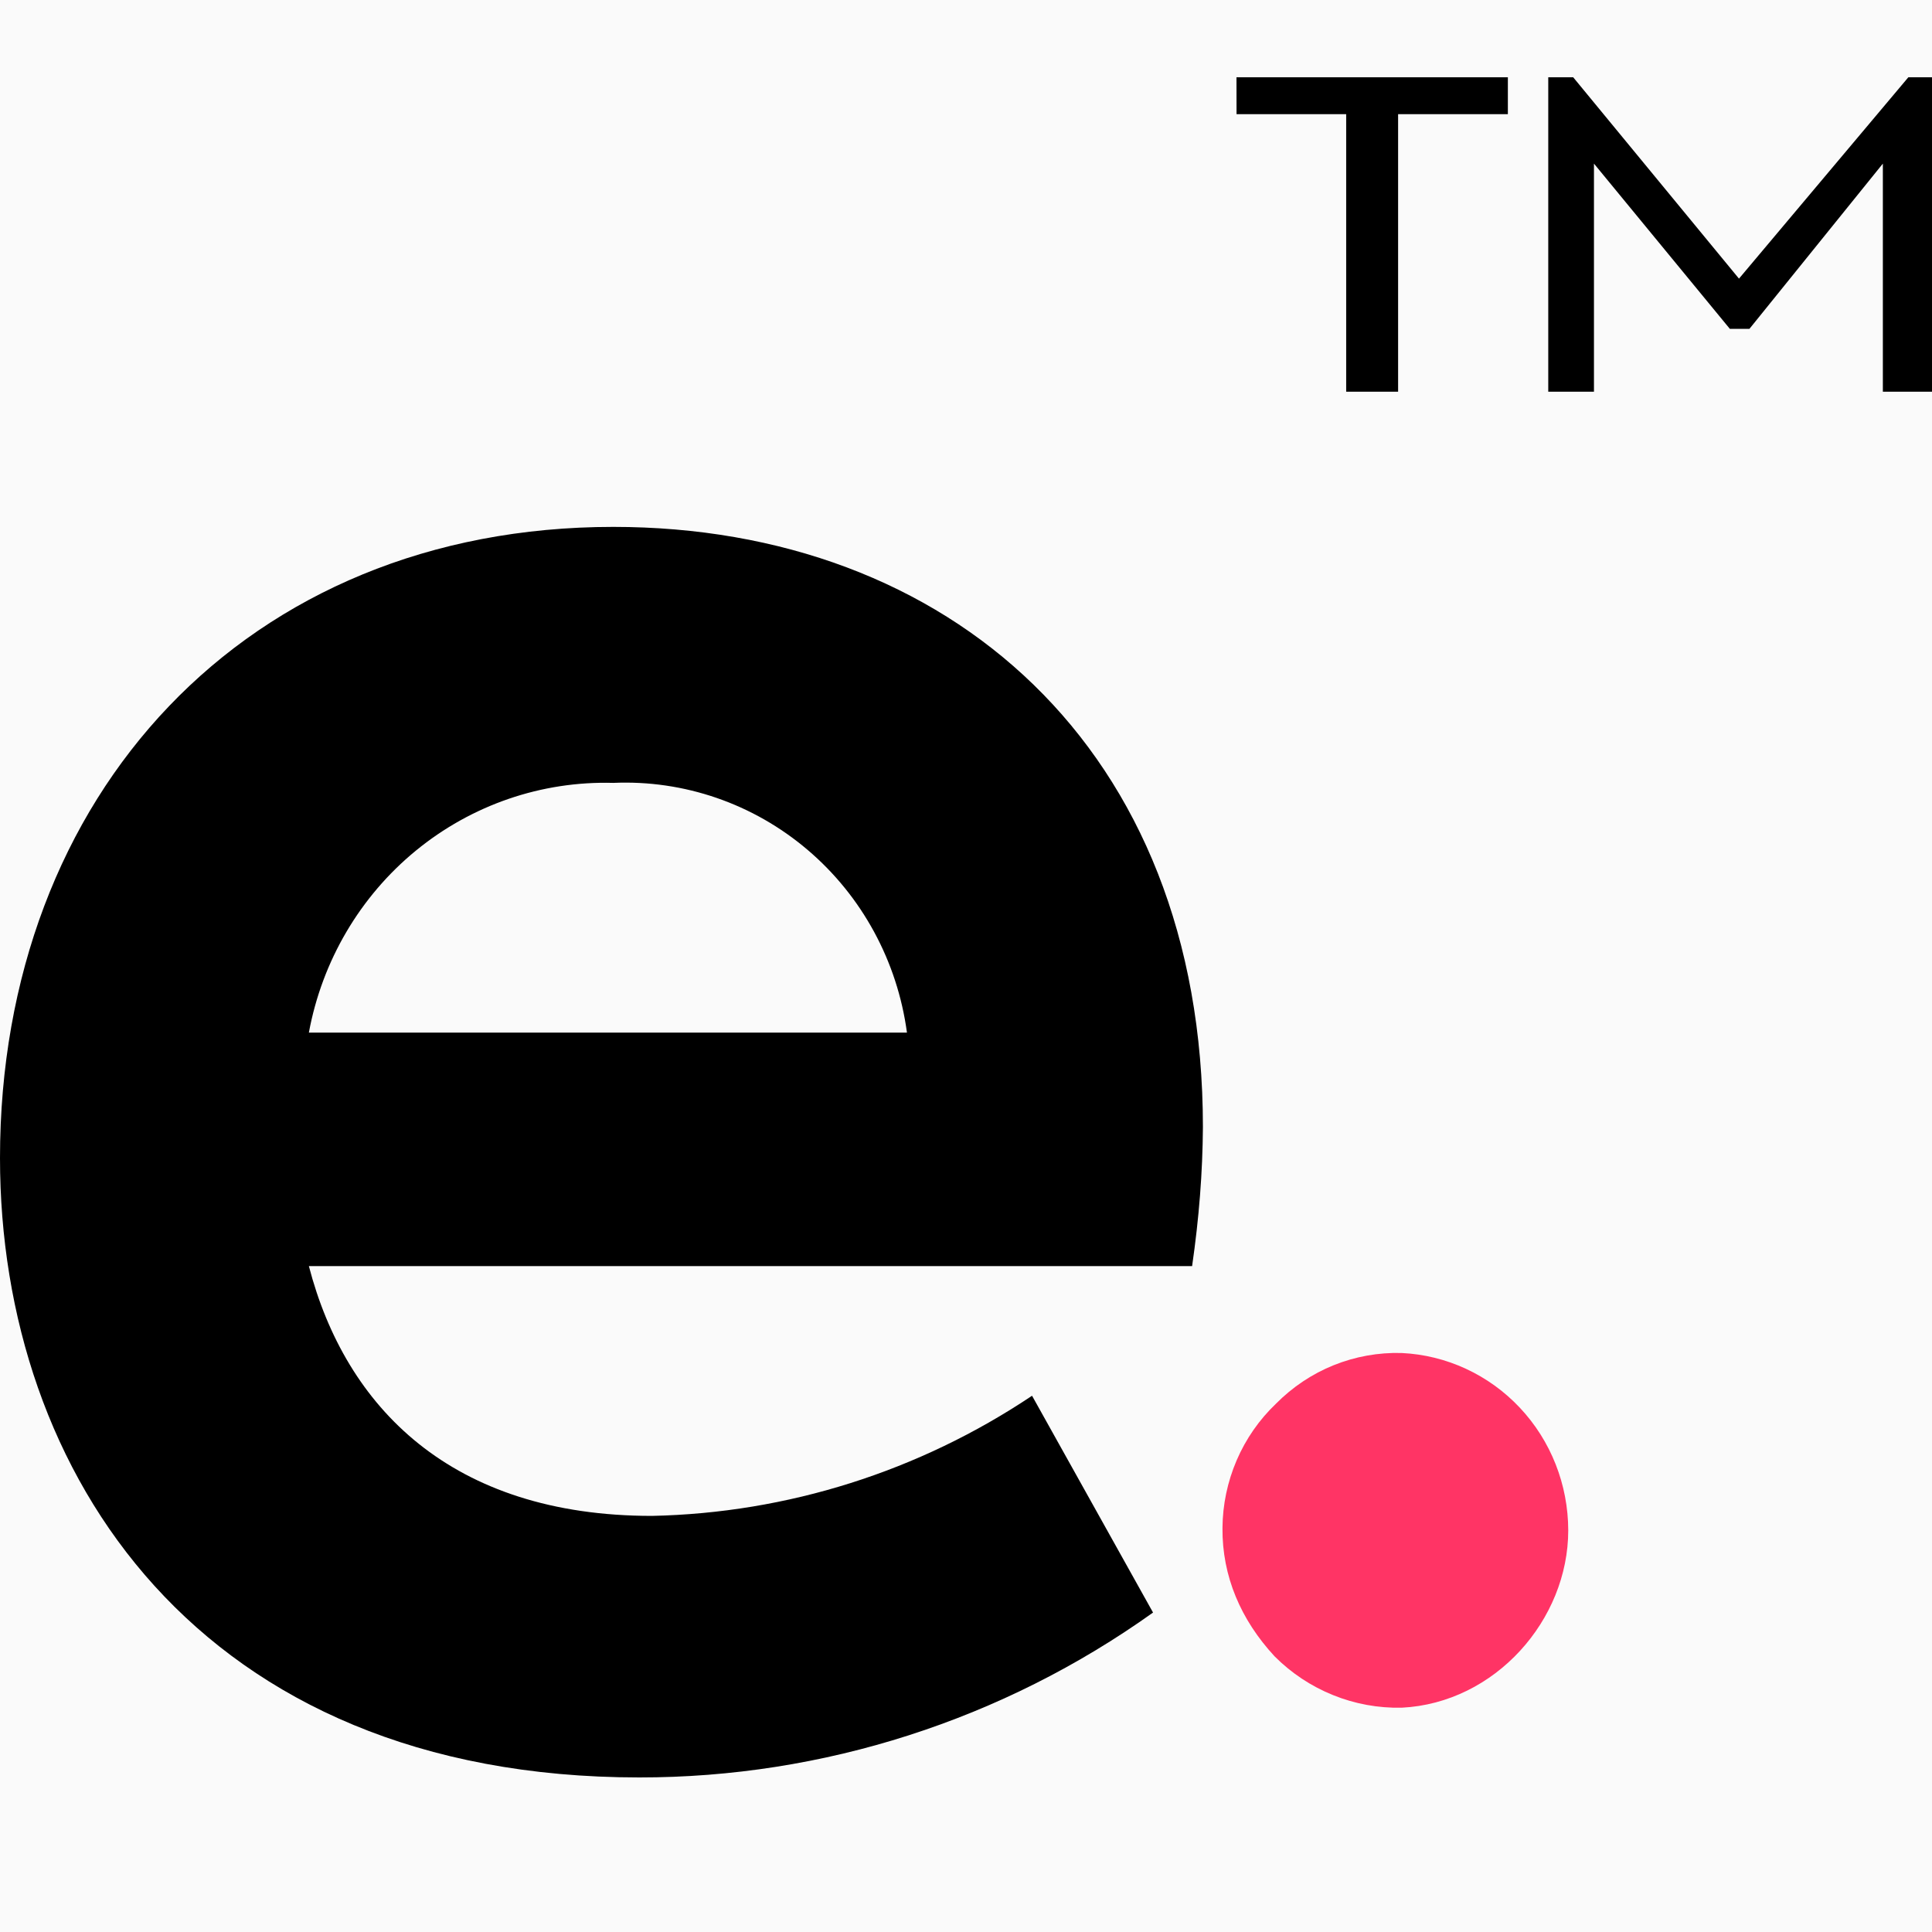 <svg width="32" height="32" viewBox="0 0 32 32" fill="none" xmlns="http://www.w3.org/2000/svg">
    <rect width="32" height="32" fill="#FAFAFA" />
    <path
        d="M10.158 12.967C11.33 12.916 12.478 13.312 13.377 14.077C14.277 14.842 14.863 15.921 15.022 17.103H5.116C5.335 15.916 5.963 14.848 6.887 14.09C7.811 13.332 8.971 12.934 10.158 12.967ZM19.745 20.971C19.86 20.173 19.919 19.422 19.924 18.667C19.924 12.387 15.703 8.727 10.158 8.727C4.078 8.727 0 13.162 0 19.181C0 24.396 3.292 29.44 10.589 29.44C13.634 29.442 16.606 28.488 19.098 26.709L17.094 23.118C15.222 24.371 13.04 25.061 10.799 25.108C7.473 25.108 5.723 23.307 5.116 20.971H19.745Z"
        fill="black" />
    <path
        d="M20.248 25.308C20.251 24.922 20.331 24.541 20.483 24.187C20.635 23.833 20.857 23.514 21.134 23.25C21.407 22.974 21.732 22.756 22.09 22.612C22.448 22.468 22.831 22.399 23.216 22.41C23.959 22.445 24.66 22.77 25.174 23.317C25.688 23.864 25.974 24.591 25.975 25.348C25.975 26.83 24.765 28.208 23.216 28.285C22.828 28.293 22.441 28.223 22.079 28.076C21.717 27.93 21.388 27.712 21.111 27.434C20.552 26.83 20.241 26.107 20.248 25.308Z"
        fill="#FF3465" />
    <path
        d="M32 1.28V6.488H31.186V2.71L28.976 5.447H28.652L26.401 2.71V6.488H25.644V1.28H26.057L28.803 4.615L31.608 1.28H32ZM20.48 1.28H24.975V1.891H23.157V6.488H22.297V1.891H20.481L20.48 1.28Z"
        fill="black" />
</svg>